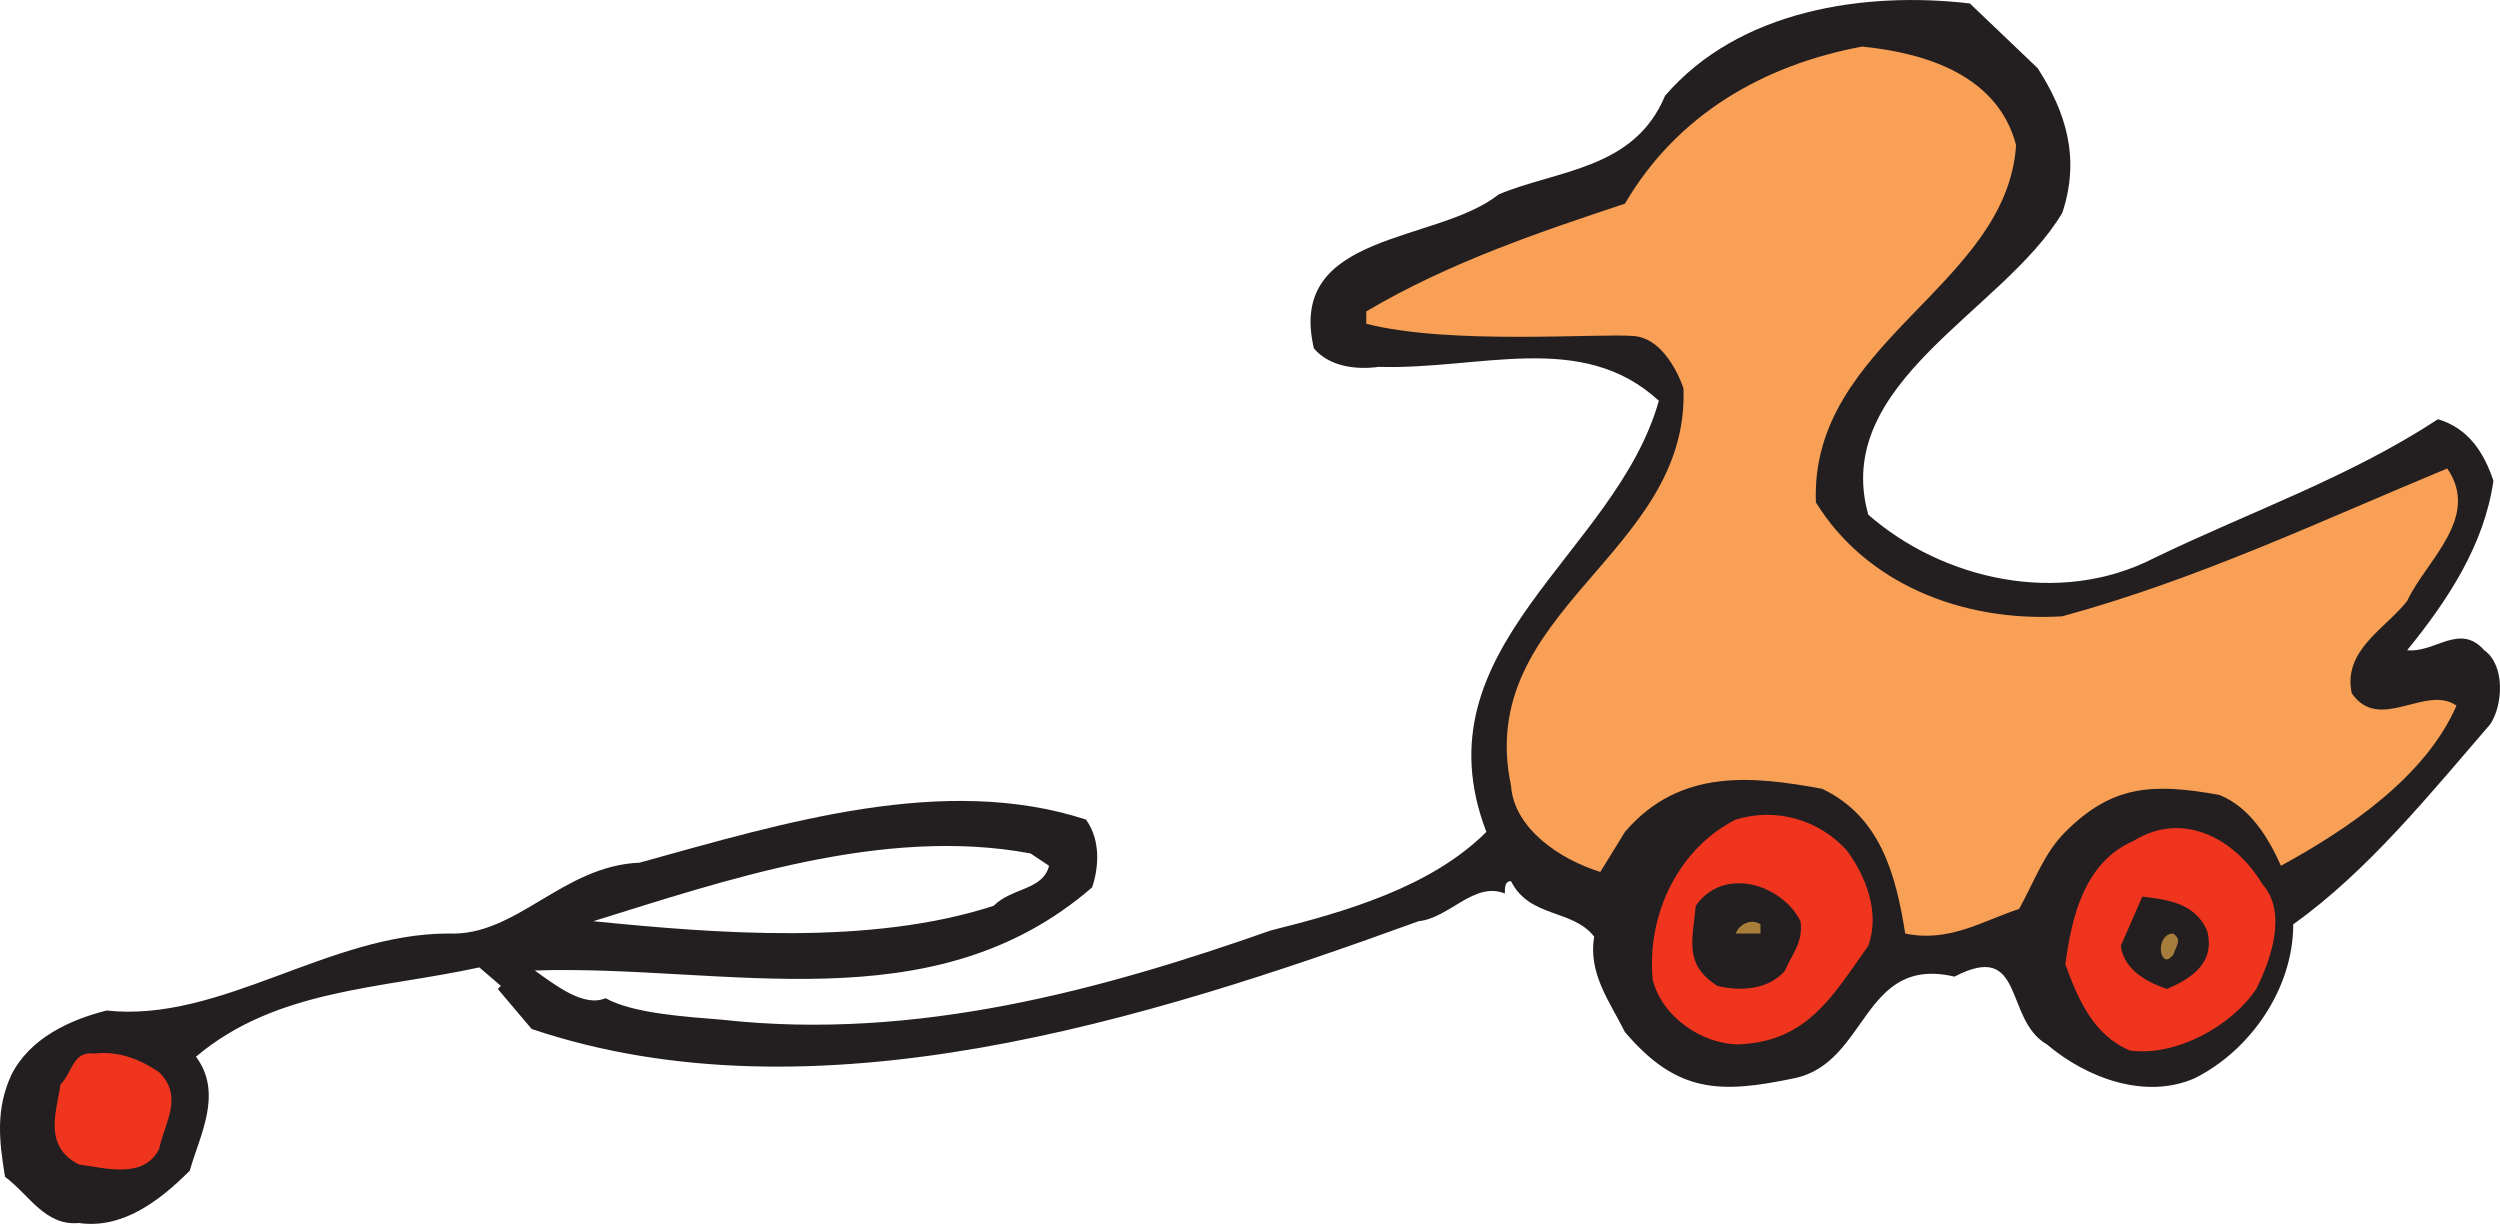<svg xmlns="http://www.w3.org/2000/svg" width="608.829" height="298.049"><path fill="#231f20" fill-rule="evenodd" d="M496.229 16.589c6.75 10.5 10.5 21.75 6 35.25-14.25 24-56.25 41.25-47.25 73.5 18 15.75 46.5 22.5 69.75 10.5 23.25-11.25 47.25-19.5 69-33.75 7.5 2.25 11.25 8.25 13.5 15-2.25 15.75-11.25 29.25-21 41.25 6.75.75 12.75-6.75 18.75 0 5.25 3.75 4.5 13.5 1.5 18-14.25 16.5-30 36-48 48.75 0 15.75-10.5 30.75-24 37.5-12 5.25-26.25 0-36-8.25-10.5-6-5.25-25.5-22.5-16.5-22.5-5.25-21 21-39 24.75s-28.5 3.75-41.25-11.25c-3.75-7.5-9-14.25-7.5-23.25-5.25-6.75-15.75-4.5-20.25-13.5-1.5 0-1.5 1.5-1.5 3-7.5-3-13.5 6-21 6.75-66 24-147 49.5-216 26.25l-8.25-9.75.75-.75-5.25-4.5c-24 5.25-49.5 5.25-69 21.75 6.75 9 .75 19.5-1.5 27.75-7.5 7.5-16.5 14.25-27 12.75-8.25.75-12-6.75-18-11.25-1.5-9-2.25-16.5 1.5-24.75 4.5-9 14.25-13.5 23.25-15.75 27.75 3 54-18.75 83.25-18.75 16.5.75 27.75-16.5 46.5-17.25 35.25-9.75 74.25-21.75 108.75-10.5 3.75 5.25 3 12 1.5 16.5-39 33.75-89.25 18.75-135.75 20.25 5.25 3.75 12 9 17.25 6.75 6.75 3.75 19.5 4.5 28.5 5.25 47.25 5.25 93-7.5 133.5-21.75 18-4.5 39-10.5 52.5-24-17.25-45 31.5-67.5 42-105-18.75-17.25-43.5-7.5-68.25-8.25-5.25.75-12 0-15.75-4.5-6.75-28.5 30-25.5 45-37.5 14.25-6 33-6 40.5-24 18-21 48.75-25.5 74.25-22.5l16.5 15.75m-245.25 191.25c-36-6.75-75 6.75-106.5 16.5 30 3 67.5 6 97.5-3.75 4.5-4.5 12-3.75 13.5-9.75l-4.5-3"/><path fill="#f8a056" fill-rule="evenodd" d="M490.979 35.339c-2.25 34.5-50.25 48-48.75 87 12 19.5 35.25 29.25 60 27.75 33-9 63-23.25 93.75-36 8.25 12-5.25 22.5-9.75 32.25-5.25 6.75-15.75 12-13.5 22.5 6.75 9.75 18-2.25 25.5 3-7.5 17.25-26.25 30-42.75 39-3-6.75-7.5-14.25-15-17.25-16.5-3-26.25-2.25-37.5 9-5.25 5.25-7.5 12-11.25 18.75-9 3-17.25 8.25-27.75 6-2.25-14.25-6-28.5-20.25-35.25-16.5-3-34.5-5.25-48 10.5l-6 9.75c-9.75-3-21-10.5-21.75-21-9-42.75 43.5-56.25 42-96.75 0 0-3.75-12-12-12.75s-45 2.25-65.25-3v-3c20.25-12 42.75-19.5 63-26.25 12.75-21.75 33.75-33.75 57.75-38.25 15 1.5 33 6.75 37.5 24"/><path fill="#f0351f" fill-rule="evenodd" d="M449.729 207.089c4.5 6 8.25 15 5.25 23.25-9 12.75-15 23.25-31.5 24-9 0-18.75-6.75-21-15.75-1.5-16.5 6.75-32.25 20.25-39 9.75-3 20.25 0 27 7.5m101.25 8.25c6 6.75 2.25 18-1.5 25.5-6 9-19.5 16.5-30.75 15-9-3.75-12.75-12.75-15.75-21 1.5-11.25 4.5-24.75 16.5-30 12-7.5 24.75-.75 31.5 10.5"/><path fill="#231f20" fill-rule="evenodd" d="M438.479 224.339c.75 5.25-2.25 8.25-3.75 12-3.75 4.5-10.5 5.25-16.5 3.75-8.25-5.25-6-11.25-5.25-19.5 6.75-9.75 21-5.25 25.5 3.75m99 2.25c2.25 8.25-4.5 12-9.75 14.25-4.5-1.5-10.5-4.5-11.25-10.5l5.25-12c6 .75 12.75 1.5 15.75 8.25"/><path fill="#a77d3c" fill-rule="evenodd" d="M428.729 225.089v2.25h-6c.75-2.25 3.75-3.75 6-2.25m100.5 7.5c-.75.75-1.5 1.5-2.25.75-1.5-1.5-.75-6 2.25-6 2.25 1.5.75 3 0 5.25"/><path fill="#f0351f" fill-rule="evenodd" d="M38.729 261.089c6 6 1.5 12 0 18.75-3.75 7.5-13.5 4.5-19.5 3.75-9-4.5-5.25-13.5-4.5-19.5 3-3 3-8.25 8.25-7.5 6-.75 11.25 1.5 15.75 4.5"/></svg>
